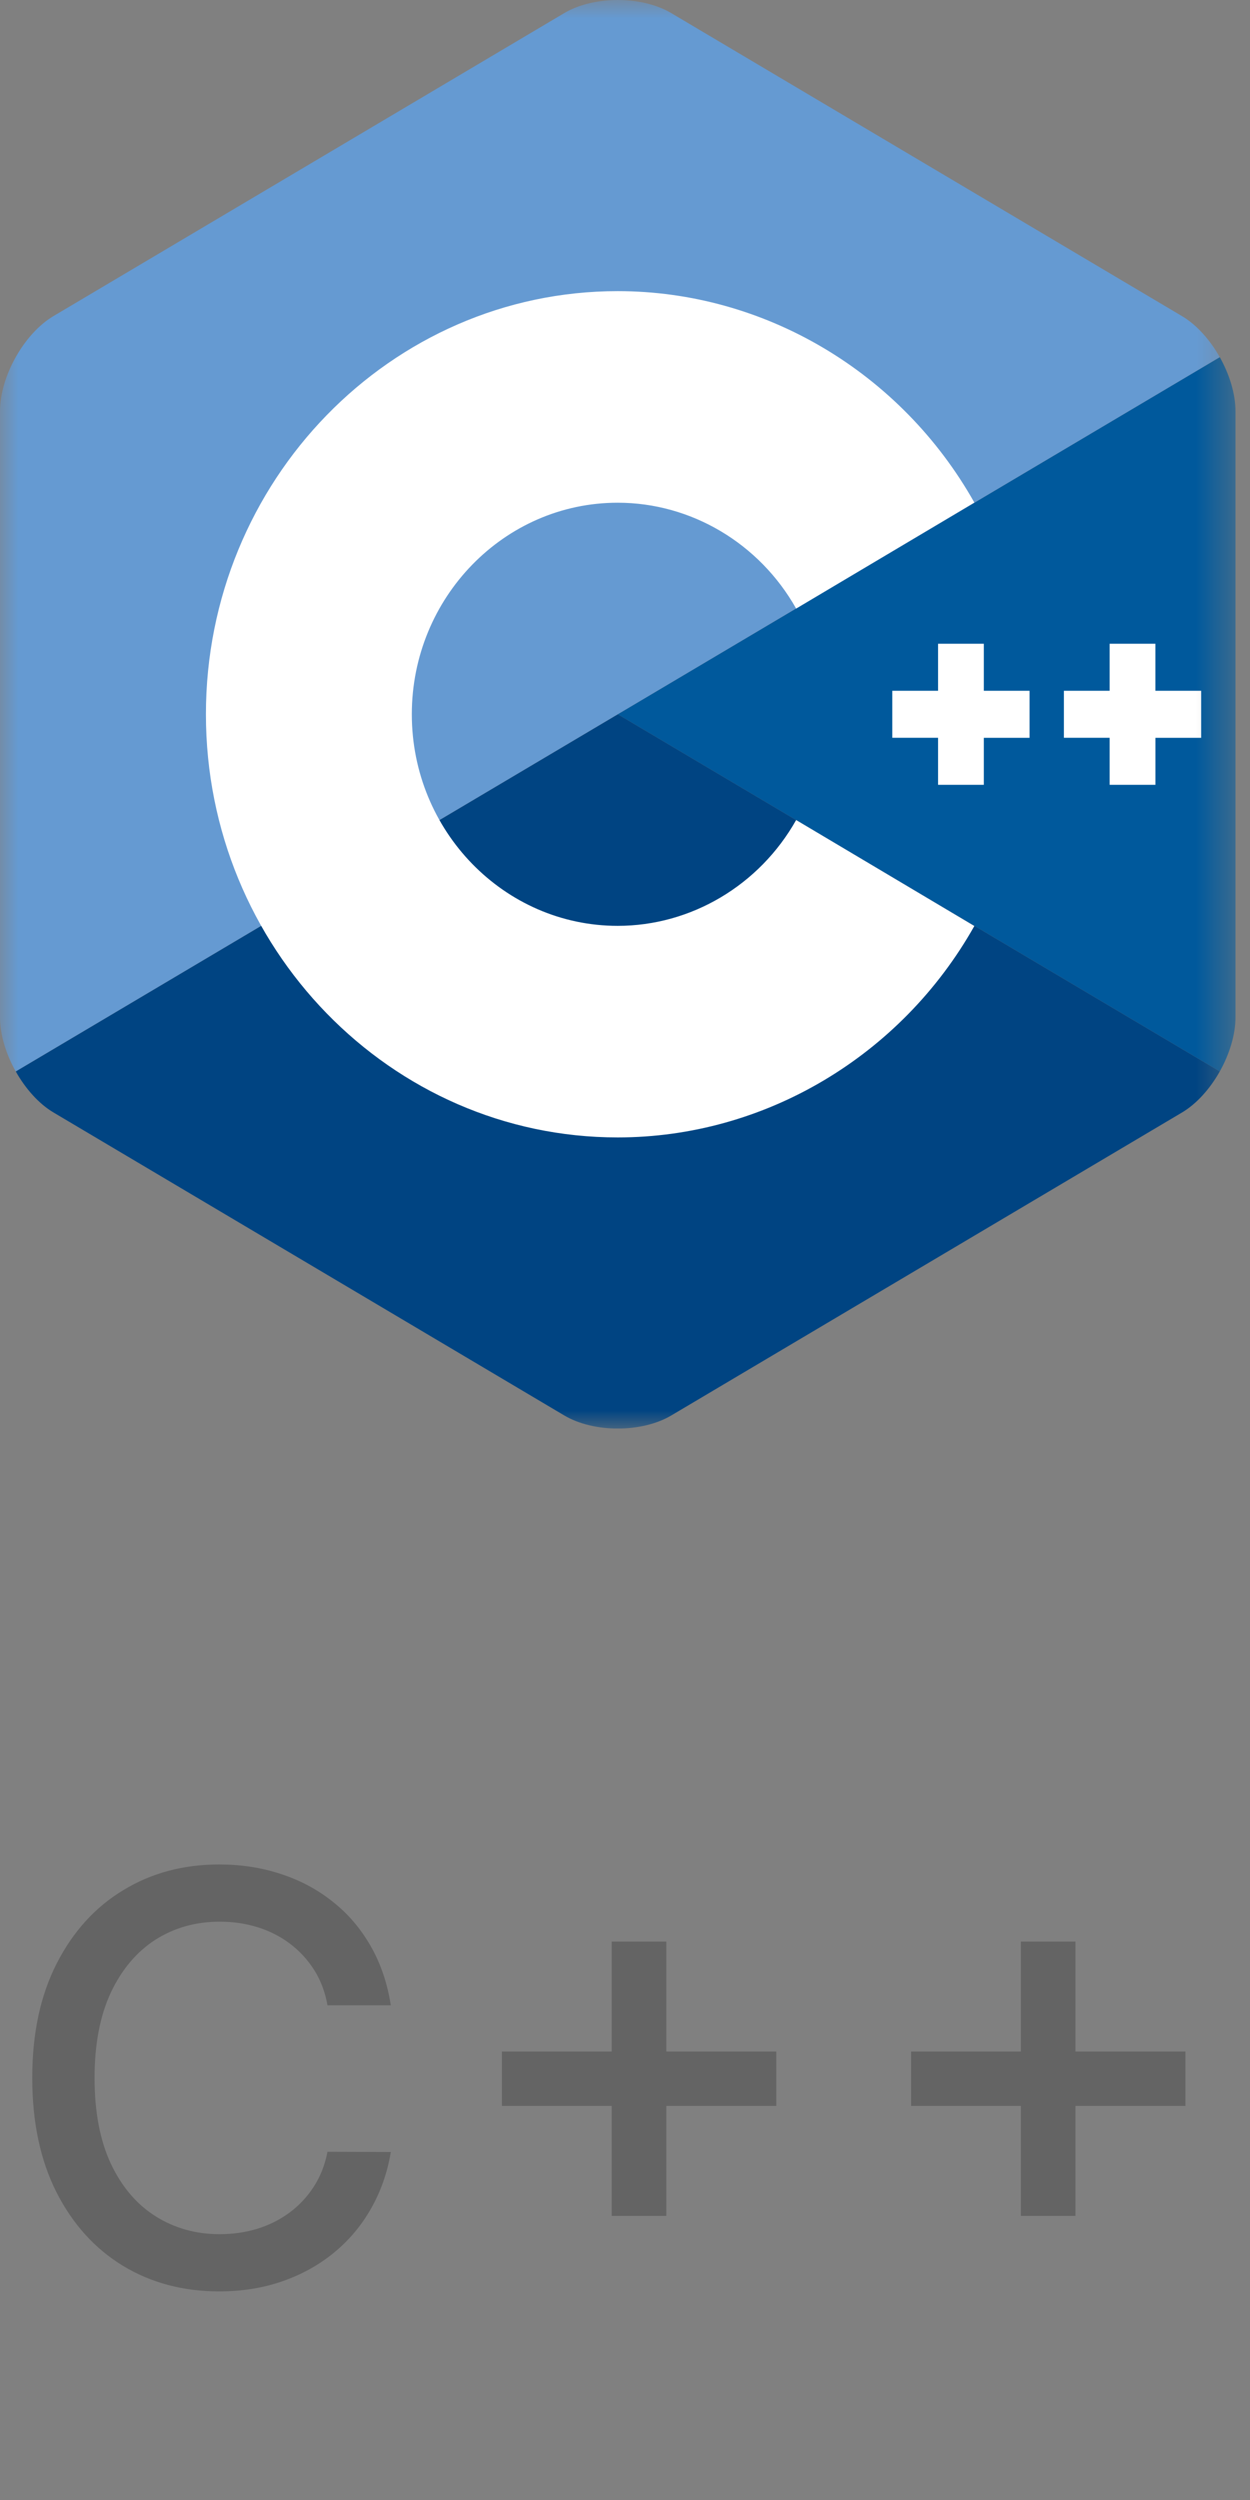 <svg width="35" height="70" viewBox="0 0 35 70" fill="none" xmlns="http://www.w3.org/2000/svg">
<rect x="0" y="0" width="35" height="70" fill="#808080" stroke="none"/>
<g clip-path="url(#clip0_1304_201154)">
<mask id="mask0_1304_201154" style="mask-type:luminance" maskUnits="userSpaceOnUse" x="0" y="0" width="35" height="40">
<path d="M0 0H34.593V40H0V0Z" fill="white"/>
</mask>
<g mask="url(#mask0_1304_201154)">
<path d="M34.154 30C34.425 29.517 34.594 28.972 34.594 28.483V11.517C34.594 11.028 34.425 10.483 34.154 10L17.297 20L34.154 30Z" fill="#00599C"/>
<path d="M18.796 39.633L33.096 31.15C33.508 30.905 33.883 30.483 34.154 30L17.298 20L0.441 30C0.713 30.483 1.087 30.906 1.499 31.15L15.8 39.633C16.624 40.122 17.972 40.122 18.796 39.633Z" fill="#004482"/>
<path d="M34.153 10C33.882 9.517 33.507 9.095 33.095 8.851L18.795 0.367C17.971 -0.122 16.623 -0.122 15.799 0.367L1.498 8.85C0.674 9.34 0 10.539 0 11.517V28.484C0 28.973 0.169 29.518 0.44 30L17.296 20L34.153 10Z" fill="#659AD2"/>
<path d="M17.296 31.848C10.938 31.848 5.766 26.533 5.766 20C5.766 13.467 10.938 8.152 17.296 8.152C21.399 8.152 25.226 10.42 27.282 14.072L22.292 17.04C21.262 15.211 19.349 14.076 17.296 14.076C14.117 14.076 11.531 16.734 11.531 20C11.531 23.267 14.117 25.924 17.296 25.924C19.349 25.924 21.263 24.789 22.292 22.961L27.282 25.928C25.226 29.579 21.399 31.848 17.296 31.848Z" fill="white"/>
<path d="M28.828 19.342H27.547V18.025H26.266V19.342H24.984V20.658H26.266V21.975H27.547V20.659H28.828V19.342ZM33.633 19.342H32.351V18.025H31.07V19.342H29.789V20.658H31.07V21.975H32.352V20.659H33.633V19.342Z" fill="white"/>
</g>
</g>
<path d="M10.943 56.148H9.17C9.102 55.769 8.975 55.436 8.79 55.148C8.604 54.86 8.377 54.615 8.108 54.415C7.839 54.214 7.538 54.062 7.205 53.96C6.875 53.858 6.525 53.807 6.153 53.807C5.483 53.807 4.883 53.975 4.352 54.312C3.826 54.65 3.409 55.144 3.102 55.795C2.799 56.447 2.648 57.242 2.648 58.182C2.648 59.129 2.799 59.928 3.102 60.58C3.409 61.231 3.828 61.724 4.358 62.057C4.888 62.39 5.485 62.557 6.148 62.557C6.515 62.557 6.864 62.508 7.193 62.409C7.527 62.307 7.828 62.157 8.097 61.96C8.366 61.763 8.593 61.523 8.778 61.239C8.968 60.951 9.098 60.621 9.17 60.25L10.943 60.256C10.848 60.828 10.665 61.354 10.392 61.835C10.123 62.312 9.777 62.725 9.352 63.074C8.932 63.419 8.451 63.686 7.909 63.875C7.367 64.064 6.777 64.159 6.136 64.159C5.129 64.159 4.231 63.92 3.443 63.443C2.655 62.962 2.034 62.275 1.58 61.381C1.129 60.487 0.903 59.42 0.903 58.182C0.903 56.939 1.131 55.873 1.585 54.983C2.04 54.089 2.661 53.403 3.449 52.926C4.237 52.445 5.133 52.205 6.136 52.205C6.754 52.205 7.33 52.294 7.864 52.472C8.402 52.646 8.884 52.903 9.312 53.244C9.741 53.581 10.095 53.994 10.375 54.483C10.655 54.968 10.845 55.523 10.943 56.148ZM17.128 62.045V54.364H18.657V62.045H17.128ZM14.054 58.966V57.443H21.736V58.966H14.054ZM28.584 62.045V54.364H30.113V62.045H28.584ZM25.511 58.966V57.443H33.192V58.966H25.511Z" fill="#646464"/>
<defs>
<clipPath id="clip0_1304_201154">
<rect width="35" height="40" fill="white"/>
</clipPath>
</defs>
</svg>
